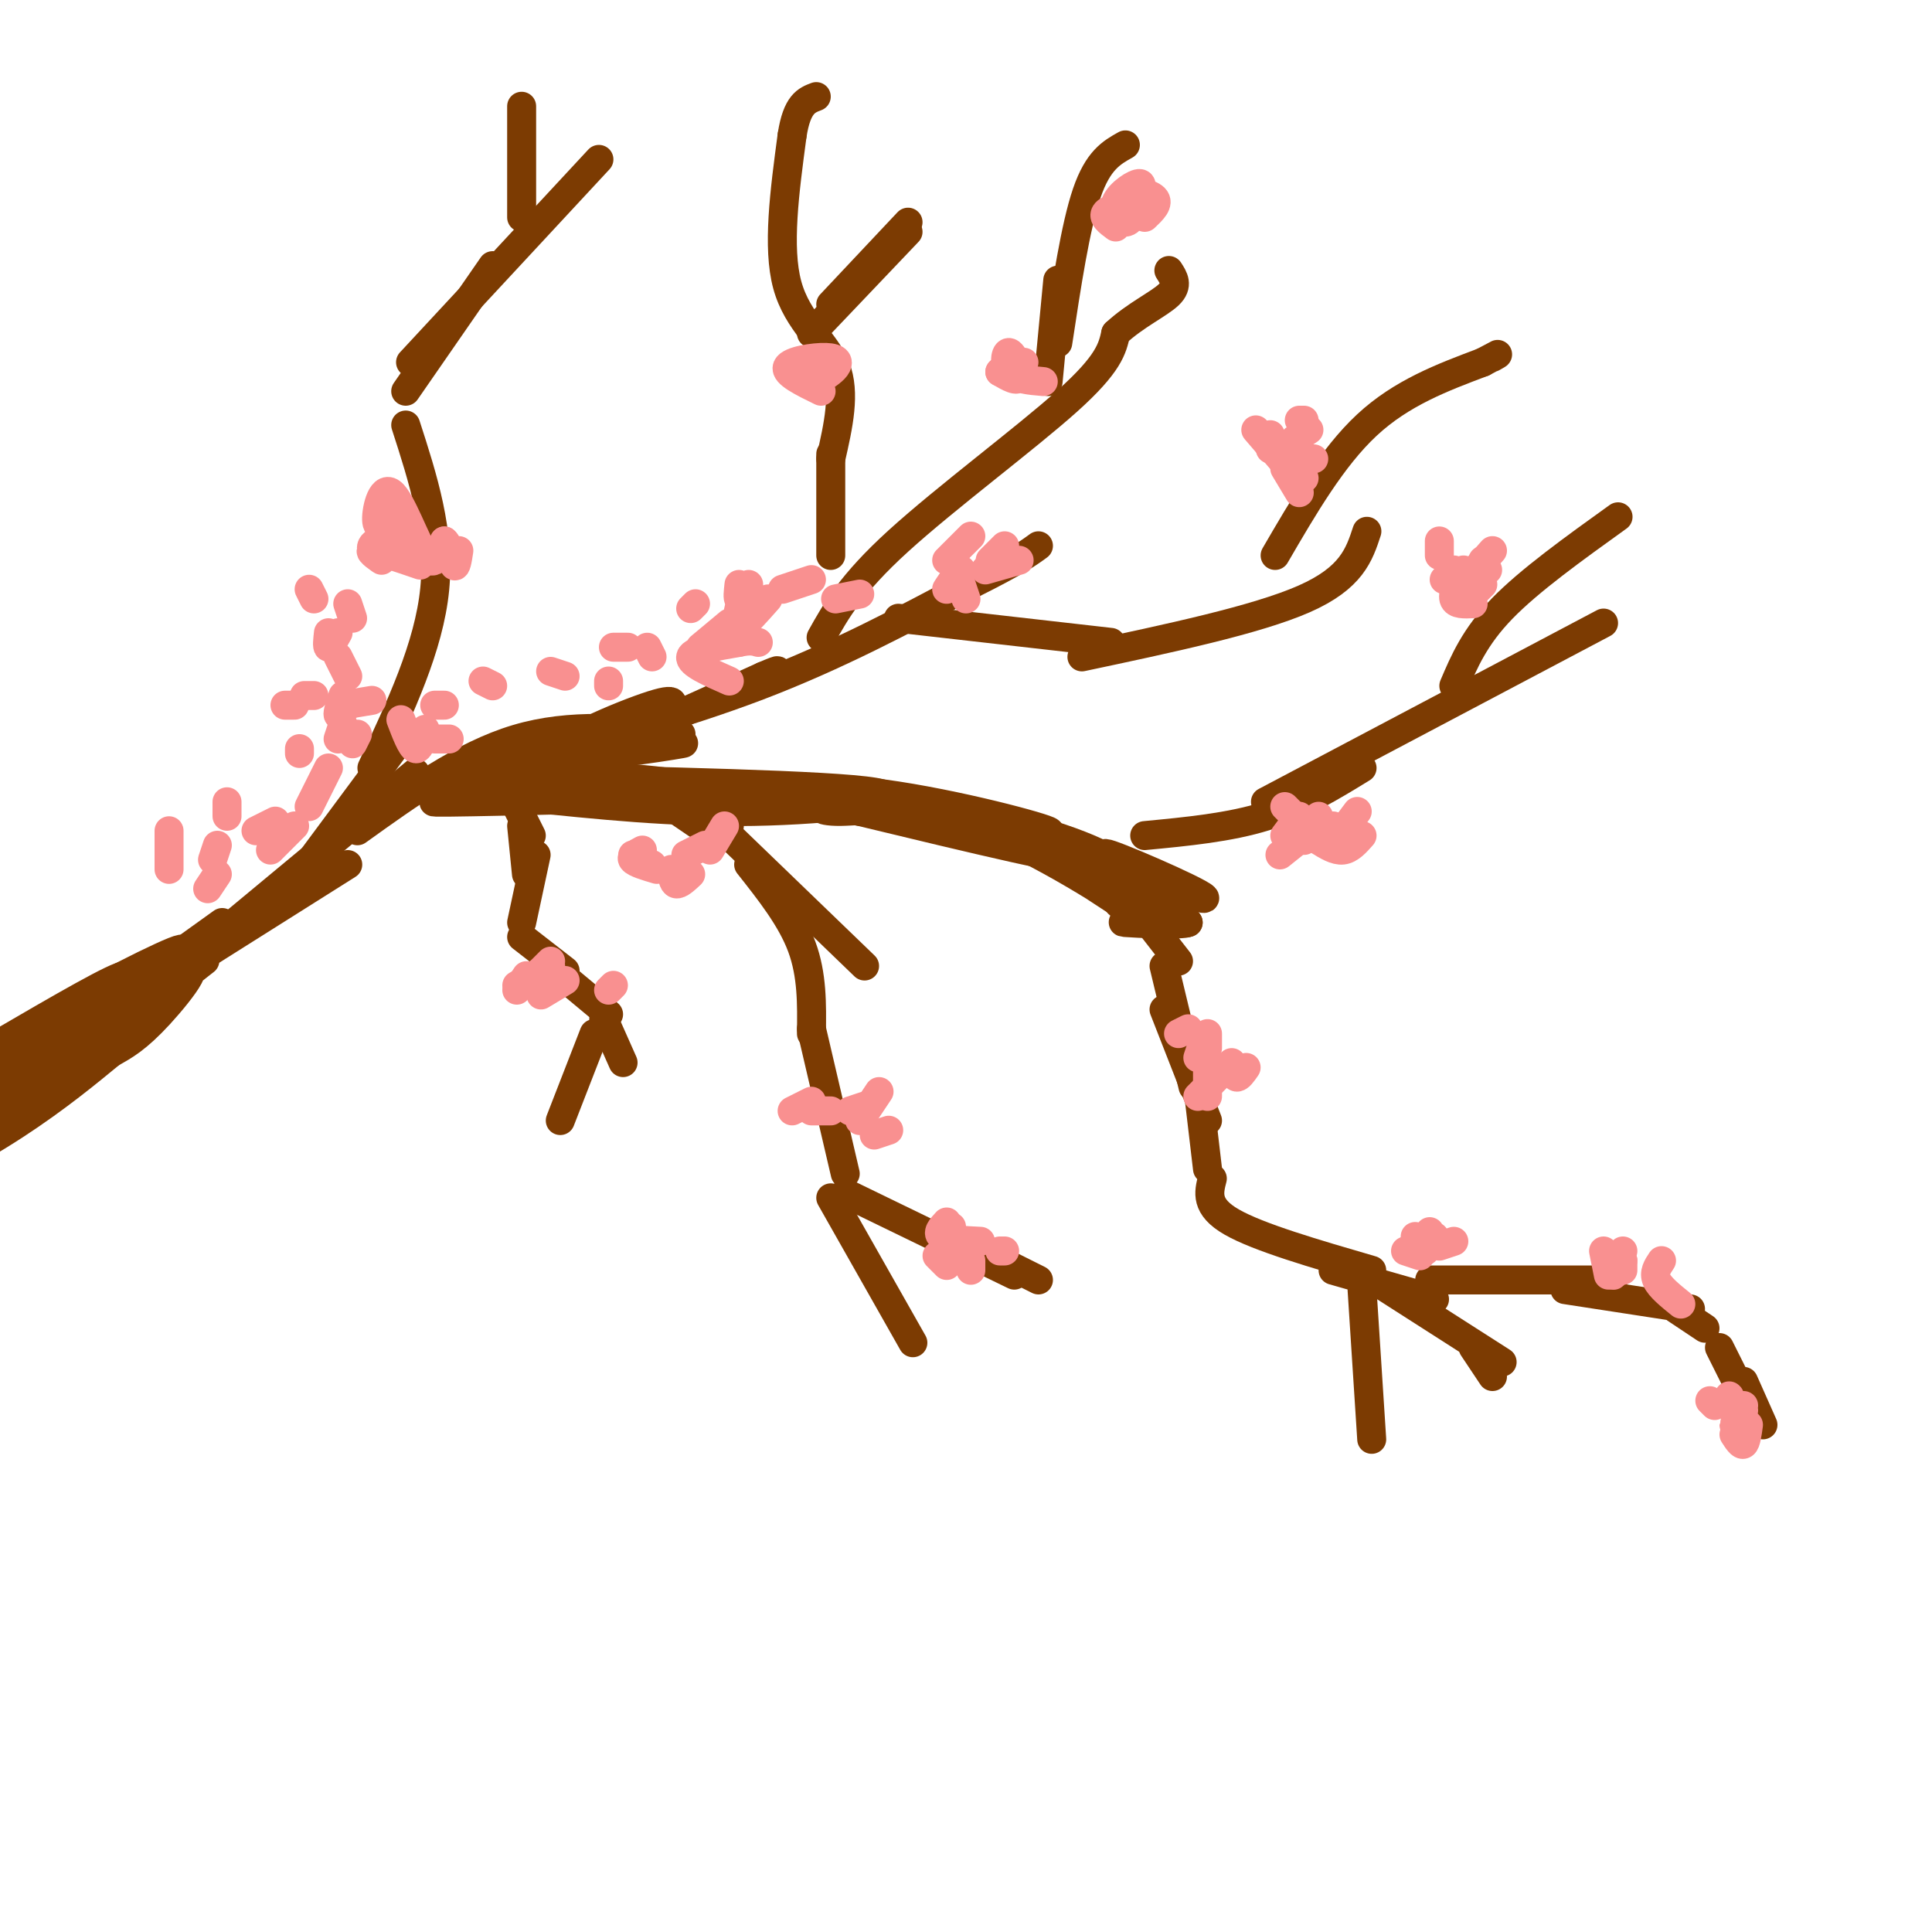 <svg viewBox='0 0 400 400' version='1.1' xmlns='http://www.w3.org/2000/svg' xmlns:xlink='http://www.w3.org/1999/xlink'><g fill='none' stroke='#7C3B02' stroke-width='6' stroke-linecap='round' stroke-linejoin='round'><path d='M0,216c12.286,-7.155 24.571,-14.310 26,-14c1.429,0.310 -8.000,8.083 -16,13c-8.000,4.917 -14.571,6.976 -13,5c1.571,-1.976 11.286,-7.988 21,-14'/><path d='M18,206c10.071,-5.607 24.750,-12.625 18,-8c-6.750,4.625 -34.929,20.893 -39,24c-4.071,3.107 15.964,-6.946 36,-17'/><path d='M33,205c9.212,-5.337 14.242,-10.179 3,-1c-11.242,9.179 -38.756,32.378 -39,32c-0.244,-0.378 26.780,-24.332 37,-32c10.220,-7.668 3.634,0.952 -1,6c-4.634,5.048 -7.317,6.524 -10,8'/><path d='M23,218c-4.622,3.791 -11.178,9.267 -20,15c-8.822,5.733 -19.911,11.722 -13,4c6.911,-7.722 31.822,-29.156 33,-30c1.178,-0.844 -21.378,18.902 -26,23c-4.622,4.098 8.689,-7.451 22,-19'/><path d='M19,211c8.167,-6.500 17.583,-13.250 27,-20'/><path d='M26,208c0.000,0.000 46.000,-29.000 46,-29'/><path d='M39,199c0.000,0.000 47.000,-39.000 47,-39'/><path d='M60,184c0.000,0.000 23.000,-31.000 23,-31'/><path d='M77,159c5.917,-12.583 11.833,-25.167 13,-37c1.167,-11.833 -2.417,-22.917 -6,-34'/><path d='M84,81c0.000,0.000 18.000,-26.000 18,-26'/><path d='M85,75c0.000,0.000 39.000,-42.000 39,-42'/><path d='M108,45c0.000,0.000 0.000,-23.000 0,-23'/><path d='M74,172c10.917,-7.833 21.833,-15.667 33,-19c11.167,-3.333 22.583,-2.167 34,-1'/><path d='M104,158c18.417,-4.917 36.833,-9.833 53,-16c16.167,-6.167 30.083,-13.583 44,-21'/><path d='M201,121c9.667,-4.833 11.833,-6.417 14,-8'/><path d='M170,132c3.089,-5.533 6.178,-11.067 16,-20c9.822,-8.933 26.378,-21.267 35,-29c8.622,-7.733 9.311,-10.867 10,-14'/><path d='M231,69c4.000,-3.733 9.000,-6.067 11,-8c2.000,-1.933 1.000,-3.467 0,-5'/><path d='M217,79c0.000,0.000 2.000,-21.000 2,-21'/><path d='M219,71c1.833,-12.083 3.667,-24.167 6,-31c2.333,-6.833 5.167,-8.417 8,-10'/><path d='M172,115c0.000,0.000 0.000,-21.000 0,-21'/><path d='M172,95c1.556,-6.822 3.111,-13.644 1,-19c-2.111,-5.356 -7.889,-9.244 -10,-17c-2.111,-7.756 -0.556,-19.378 1,-31'/><path d='M164,28c1.000,-6.500 3.000,-7.250 5,-8'/><path d='M172,63c0.000,0.000 16.000,-17.000 16,-17'/><path d='M168,69c0.000,0.000 20.000,-21.000 20,-21'/><path d='M104,161c13.333,2.167 26.667,4.333 39,5c12.333,0.667 23.667,-0.167 35,-1'/><path d='M108,165c15.733,1.644 31.467,3.289 48,3c16.533,-0.289 33.867,-2.511 25,-4c-8.867,-1.489 -43.933,-2.244 -79,-3'/><path d='M102,161c-16.668,0.177 -18.839,2.120 -12,2c6.839,-0.120 22.687,-2.301 36,-2c13.313,0.301 24.089,3.086 26,4c1.911,0.914 -5.045,-0.043 -12,-1'/><path d='M140,164c-15.244,0.333 -47.356,1.667 -50,2c-2.644,0.333 24.178,-0.333 51,-1'/><path d='M141,165c14.214,-0.905 24.250,-2.667 39,-1c14.750,1.667 34.214,6.762 37,8c2.786,1.238 -11.107,-1.381 -25,-4'/><path d='M192,168c-9.431,-1.136 -20.507,-1.974 -18,-2c2.507,-0.026 18.598,0.762 33,4c14.402,3.238 27.115,8.925 22,9c-5.115,0.075 -28.057,-5.463 -51,-11'/><path d='M178,168c-9.903,-1.555 -9.159,0.057 -4,0c5.159,-0.057 14.735,-1.785 28,3c13.265,4.785 30.219,16.081 33,18c2.781,1.919 -8.609,-5.541 -20,-13'/><path d='M215,176c5.881,0.881 30.583,9.583 34,10c3.417,0.417 -14.452,-7.452 -19,-9c-4.548,-1.548 4.226,3.226 13,8'/><path d='M243,185c-4.601,-0.619 -22.604,-6.166 -22,-6c0.604,0.166 19.817,6.045 23,8c3.183,1.955 -9.662,-0.013 -12,0c-2.338,0.013 5.831,2.006 14,4'/><path d='M246,191c-1.111,0.622 -10.889,0.178 -13,0c-2.111,-0.178 3.444,-0.089 9,0'/><path d='M230,181c0.000,0.000 14.000,18.000 14,18'/><path d='M241,200c0.000,0.000 6.000,25.000 6,25'/><path d='M241,209c0.000,0.000 9.000,23.000 9,23'/><path d='M248,225c0.000,0.000 2.000,17.000 2,17'/><path d='M251,244c-0.750,2.917 -1.500,5.833 4,9c5.500,3.167 17.250,6.583 29,10'/><path d='M276,263c0.000,0.000 21.000,6.000 21,6'/><path d='M305,279c0.000,0.000 4.000,6.000 4,6'/><path d='M286,266c0.000,0.000 25.000,16.000 25,16'/><path d='M282,267c0.000,0.000 2.000,31.000 2,31'/><path d='M151,173c0.000,0.000 28.000,27.000 28,27'/><path d='M155,179c4.417,5.583 8.833,11.167 11,17c2.167,5.833 2.083,11.917 2,18'/><path d='M168,213c0.000,0.000 7.000,30.000 7,30'/><path d='M172,248c0.000,0.000 17.000,30.000 17,30'/><path d='M175,247c0.000,0.000 35.000,17.000 35,17'/><path d='M203,259c0.000,0.000 12.000,6.000 12,6'/><path d='M237,173c8.750,-0.833 17.500,-1.667 25,-4c7.500,-2.333 13.750,-6.167 20,-10'/><path d='M262,166c0.000,0.000 70.000,-37.000 70,-37'/><path d='M301,142c2.167,-5.083 4.333,-10.167 10,-16c5.667,-5.833 14.833,-12.417 24,-19'/><path d='M186,128c0.000,0.000 44.000,5.000 44,5'/><path d='M224,136c18.083,-3.833 36.167,-7.667 46,-12c9.833,-4.333 11.417,-9.167 13,-14'/><path d='M264,115c5.917,-10.167 11.833,-20.333 19,-27c7.167,-6.667 15.583,-9.833 24,-13'/><path d='M307,75c4.333,-2.333 3.167,-1.667 2,-1'/><path d='M151,171c-5.690,-3.369 -11.381,-6.738 -10,-5c1.381,1.738 9.833,8.583 7,7c-2.833,-1.583 -16.952,-11.595 -22,-15c-5.048,-3.405 -1.024,-0.202 3,3'/><path d='M119,157c12.679,-1.807 25.359,-3.614 22,-3c-3.359,0.614 -22.756,3.649 -25,2c-2.244,-1.649 12.665,-7.982 19,-10c6.335,-2.018 4.096,0.281 2,2c-2.096,1.719 -4.048,2.860 -6,4'/><path d='M131,152c3.500,-1.333 15.250,-6.667 27,-12'/><path d='M158,140c4.667,-2.000 2.833,-1.000 1,0'/><path d='M107,167c0.000,0.000 3.000,6.000 3,6'/><path d='M108,171c0.000,0.000 1.000,10.000 1,10'/><path d='M111,177c0.000,0.000 -3.000,14.000 -3,14'/><path d='M108,194c0.000,0.000 9.000,7.000 9,7'/><path d='M114,200c0.000,0.000 12.000,10.000 12,10'/><path d='M125,211c0.000,0.000 4.000,9.000 4,9'/><path d='M123,214c0.000,0.000 -7.000,18.000 -7,18'/><path d='M296,265c0.000,0.000 38.000,0.000 38,0'/><path d='M324,267c0.000,0.000 26.000,4.000 26,4'/><path d='M347,271c0.000,0.000 6.000,4.000 6,4'/><path d='M356,279c0.000,0.000 4.000,8.000 4,8'/><path d='M361,286c0.000,0.000 4.000,9.000 4,9'/></g>
<g fill='none' stroke='#F99090' stroke-width='6' stroke-linecap='round' stroke-linejoin='round'><path d='M87,117c-4.565,-1.565 -9.129,-3.129 -10,-3c-0.871,0.129 1.952,1.952 2,2c0.048,0.048 -2.679,-1.679 -2,-3c0.679,-1.321 4.766,-2.234 6,-3c1.234,-0.766 -0.383,-1.383 -2,-2'/><path d='M81,108c-1.072,0.271 -2.751,1.949 -3,0c-0.249,-1.949 0.933,-7.525 3,-6c2.067,1.525 5.019,10.150 7,13c1.981,2.850 2.990,-0.075 4,-3'/><path d='M92,112c1.022,0.778 1.578,4.222 2,5c0.422,0.778 0.711,-1.111 1,-3'/><path d='M151,141c-4.167,-1.833 -8.333,-3.667 -8,-5c0.333,-1.333 5.167,-2.167 10,-3'/><path d='M153,133c2.333,-0.500 3.167,-0.250 4,0'/><path d='M170,81c-3.780,-1.845 -7.560,-3.690 -7,-5c0.560,-1.310 5.458,-2.083 8,-2c2.542,0.083 2.726,1.024 2,2c-0.726,0.976 -2.363,1.988 -4,3'/><path d='M169,79c-0.167,0.000 1.417,-1.500 3,-3'/><path d='M216,79c-2.875,-0.238 -5.750,-0.476 -7,-2c-1.250,-1.524 -0.875,-4.333 0,-4c0.875,0.333 2.250,3.810 2,5c-0.250,1.190 -2.125,0.095 -4,-1'/><path d='M207,77c0.167,-0.500 2.583,-1.250 5,-2'/><path d='M231,47c-1.414,-1.042 -2.828,-2.084 -2,-3c0.828,-0.916 3.899,-1.707 5,-1c1.101,0.707 0.233,2.911 -1,3c-1.233,0.089 -2.832,-1.938 -2,-4c0.832,-2.062 4.095,-4.161 5,-4c0.905,0.161 -0.547,2.580 -2,5'/><path d='M234,43c-0.917,0.083 -2.208,-2.208 -1,-3c1.208,-0.792 4.917,-0.083 6,1c1.083,1.083 -0.458,2.542 -2,4'/><path d='M269,102c0.000,0.000 -3.000,-5.000 -3,-5'/><path d='M263,93c0.000,0.000 0.000,-3.000 0,-3'/><path d='M260,89c0.000,0.000 6.000,7.000 6,7'/><path d='M270,99c0.000,0.000 -2.000,-4.000 -2,-4'/><path d='M271,89c0.000,0.000 -3.000,2.000 -3,2'/><path d='M270,87c0.000,0.000 -1.000,0.000 -1,0'/><path d='M272,95c0.000,0.000 -2.000,0.000 -2,0'/><path d='M298,112c0.000,0.000 0.000,3.000 0,3'/><path d='M307,121c0.000,0.000 -2.000,2.000 -2,2'/><path d='M301,118c0.000,0.000 -2.000,2.000 -2,2'/><path d='M305,125c-1.833,0.083 -3.667,0.167 -4,-1c-0.333,-1.167 0.833,-3.583 2,-6'/><path d='M307,116c0.000,0.000 -1.000,2.000 -1,2'/><path d='M308,118c-1.583,0.833 -3.167,1.667 -3,1c0.167,-0.667 2.083,-2.833 4,-5'/><path d='M266,167c0.000,0.000 2.000,2.000 2,2'/><path d='M273,169c0.000,0.000 -3.000,5.000 -3,5'/><path d='M276,171c0.000,0.000 -1.000,2.000 -1,2'/><path d='M281,168c0.000,0.000 -3.000,4.000 -3,4'/><path d='M282,173c-1.250,1.417 -2.500,2.833 -4,3c-1.500,0.167 -3.250,-0.917 -5,-2'/><path d='M269,169c0.000,0.000 -3.000,4.000 -3,4'/><path d='M270,173c0.000,0.000 -5.000,4.000 -5,4'/><path d='M244,214c0.000,0.000 2.000,-1.000 2,-1'/><path d='M249,216c0.000,0.000 -1.000,3.000 -1,3'/><path d='M254,221c0.000,0.000 -6.000,6.000 -6,6'/><path d='M250,222c0.000,0.000 0.000,5.000 0,5'/><path d='M258,221c-0.750,1.083 -1.500,2.167 -2,2c-0.500,-0.167 -0.750,-1.583 -1,-3'/><path d='M250,214c0.000,0.000 0.000,3.000 0,3'/><path d='M184,234c0.000,0.000 -3.000,1.000 -3,1'/><path d='M179,229c0.000,0.000 -3.000,1.000 -3,1'/><path d='M182,226c0.000,0.000 -4.000,6.000 -4,6'/><path d='M172,230c0.000,0.000 -4.000,0.000 -4,0'/><path d='M168,228c0.000,0.000 -4.000,2.000 -4,2'/><path d='M127,204c0.000,0.000 -1.000,1.000 -1,1'/><path d='M117,203c0.000,0.000 -5.000,3.000 -5,3'/><path d='M114,199c0.000,0.000 -3.000,3.000 -3,3'/><path d='M114,200c0.000,0.000 -7.000,4.000 -7,4'/><path d='M109,202c0.000,0.000 -2.000,3.000 -2,3'/><path d='M150,171c0.000,0.000 -3.000,5.000 -3,5'/><path d='M146,175c0.000,0.000 -4.000,2.000 -4,2'/><path d='M143,181c-1.167,1.083 -2.333,2.167 -3,2c-0.667,-0.167 -0.833,-1.583 -1,-3'/><path d='M135,179c0.000,0.000 -4.000,-2.000 -4,-2'/><path d='M133,176c-1.250,0.667 -2.500,1.333 -2,2c0.500,0.667 2.750,1.333 5,2'/><path d='M194,260c0.000,0.000 2.000,2.000 2,2'/><path d='M201,263c0.000,0.000 0.000,-2.000 0,-2'/><path d='M207,259c0.000,0.000 1.000,0.000 1,0'/><path d='M201,257c-1.167,0.750 -2.333,1.500 -3,1c-0.667,-0.500 -0.833,-2.250 -1,-4'/><path d='M196,253c-1.083,1.167 -2.167,2.333 -1,3c1.167,0.667 4.583,0.833 8,1'/><path d='M294,260c0.000,0.000 -3.000,-1.000 -3,-1'/><path d='M293,258c0.000,0.000 0.000,-2.000 0,-2'/><path d='M297,256c-0.917,1.583 -1.833,3.167 -2,3c-0.167,-0.167 0.417,-2.083 1,-4'/><path d='M301,257c0.000,0.000 -3.000,1.000 -3,1'/><path d='M200,124c0.000,0.000 -2.000,-6.000 -2,-6'/><path d='M201,111c0.000,0.000 -5.000,5.000 -5,5'/><path d='M198,119c-1.083,1.583 -2.167,3.167 -2,3c0.167,-0.167 1.583,-2.083 3,-4'/><path d='M204,118c0.000,0.000 7.000,-2.000 7,-2'/><path d='M210,116c0.000,0.000 -3.000,0.000 -3,0'/><path d='M208,113c0.000,0.000 -3.000,3.000 -3,3'/><path d='M332,259c0.000,0.000 1.000,5.000 1,5'/><path d='M336,263c0.000,0.000 0.000,-2.000 0,-2'/><path d='M336,261c-1.000,1.667 -2.000,3.333 -2,3c0.000,-0.333 1.000,-2.667 2,-5'/><path d='M344,261c-0.833,1.250 -1.667,2.500 -1,4c0.667,1.500 2.833,3.250 5,5'/><path d='M354,290c0.000,0.000 1.000,1.000 1,1'/><path d='M358,289c0.000,0.000 0.100,0.100 0.1,0.1'/><path d='M361,291c-1.000,1.917 -2.000,3.833 -2,4c0.000,0.167 1.000,-1.417 2,-3'/><path d='M362,295c-0.250,1.833 -0.500,3.667 -1,4c-0.500,0.333 -1.250,-0.833 -2,-2'/><path d='M90,146c0.000,0.000 2.000,0.000 2,0'/><path d='M93,153c0.000,0.000 -3.000,0.000 -3,0'/><path d='M88,151c-0.583,2.167 -1.167,4.333 -2,4c-0.833,-0.333 -1.917,-3.167 -3,-6'/><path d='M77,145c0.000,0.000 -6.000,1.000 -6,1'/><path d='M72,146c-0.917,1.167 -1.833,2.333 -2,2c-0.167,-0.333 0.417,-2.167 1,-4'/><path d='M61,146c0.000,0.000 -2.000,0.000 -2,0'/><path d='M62,155c0.000,0.000 0.000,1.000 0,1'/><path d='M70,153c0.000,0.000 1.000,-3.000 1,-3'/><path d='M74,152c0.000,0.000 -1.000,2.000 -1,2'/><path d='M64,167c0.000,0.000 4.000,-8.000 4,-8'/><path d='M61,171c0.000,0.000 -5.000,5.000 -5,5'/><path d='M57,170c0.000,0.000 -4.000,2.000 -4,2'/><path d='M45,175c0.000,0.000 -1.000,3.000 -1,3'/><path d='M45,181c0.000,0.000 -2.000,3.000 -2,3'/><path d='M35,180c0.000,0.000 0.000,-8.000 0,-8'/><path d='M47,169c0.000,0.000 0.000,-3.000 0,-3'/><path d='M63,144c0.000,0.000 2.000,0.000 2,0'/><path d='M72,140c0.000,0.000 -2.000,-4.000 -2,-4'/><path d='M70,131c-0.833,1.500 -1.667,3.000 -2,3c-0.333,0.000 -0.167,-1.500 0,-3'/><path d='M73,128c0.000,0.000 -1.000,-3.000 -1,-3'/><path d='M64,122c0.000,0.000 1.000,2.000 1,2'/><path d='M100,141c0.000,0.000 2.000,1.000 2,1'/><path d='M114,139c0.000,0.000 3.000,1.000 3,1'/><path d='M126,142c0.000,0.000 0.000,-1.000 0,-1'/><path d='M130,134c0.000,0.000 -3.000,0.000 -3,0'/><path d='M134,134c0.000,0.000 1.000,2.000 1,2'/><path d='M178,123c0.000,0.000 -5.000,1.000 -5,1'/><path d='M168,120c0.000,0.000 -6.000,2.000 -6,2'/><path d='M159,124c-2.500,2.833 -5.000,5.667 -6,6c-1.000,0.333 -0.500,-1.833 0,-4'/><path d='M151,129c0.000,0.000 -6.000,5.000 -6,5'/><path d='M143,126c0.000,0.000 1.000,-1.000 1,-1'/><path d='M155,121c-0.833,1.500 -1.667,3.000 -2,3c-0.333,0.000 -0.167,-1.500 0,-3'/></g>
</svg>